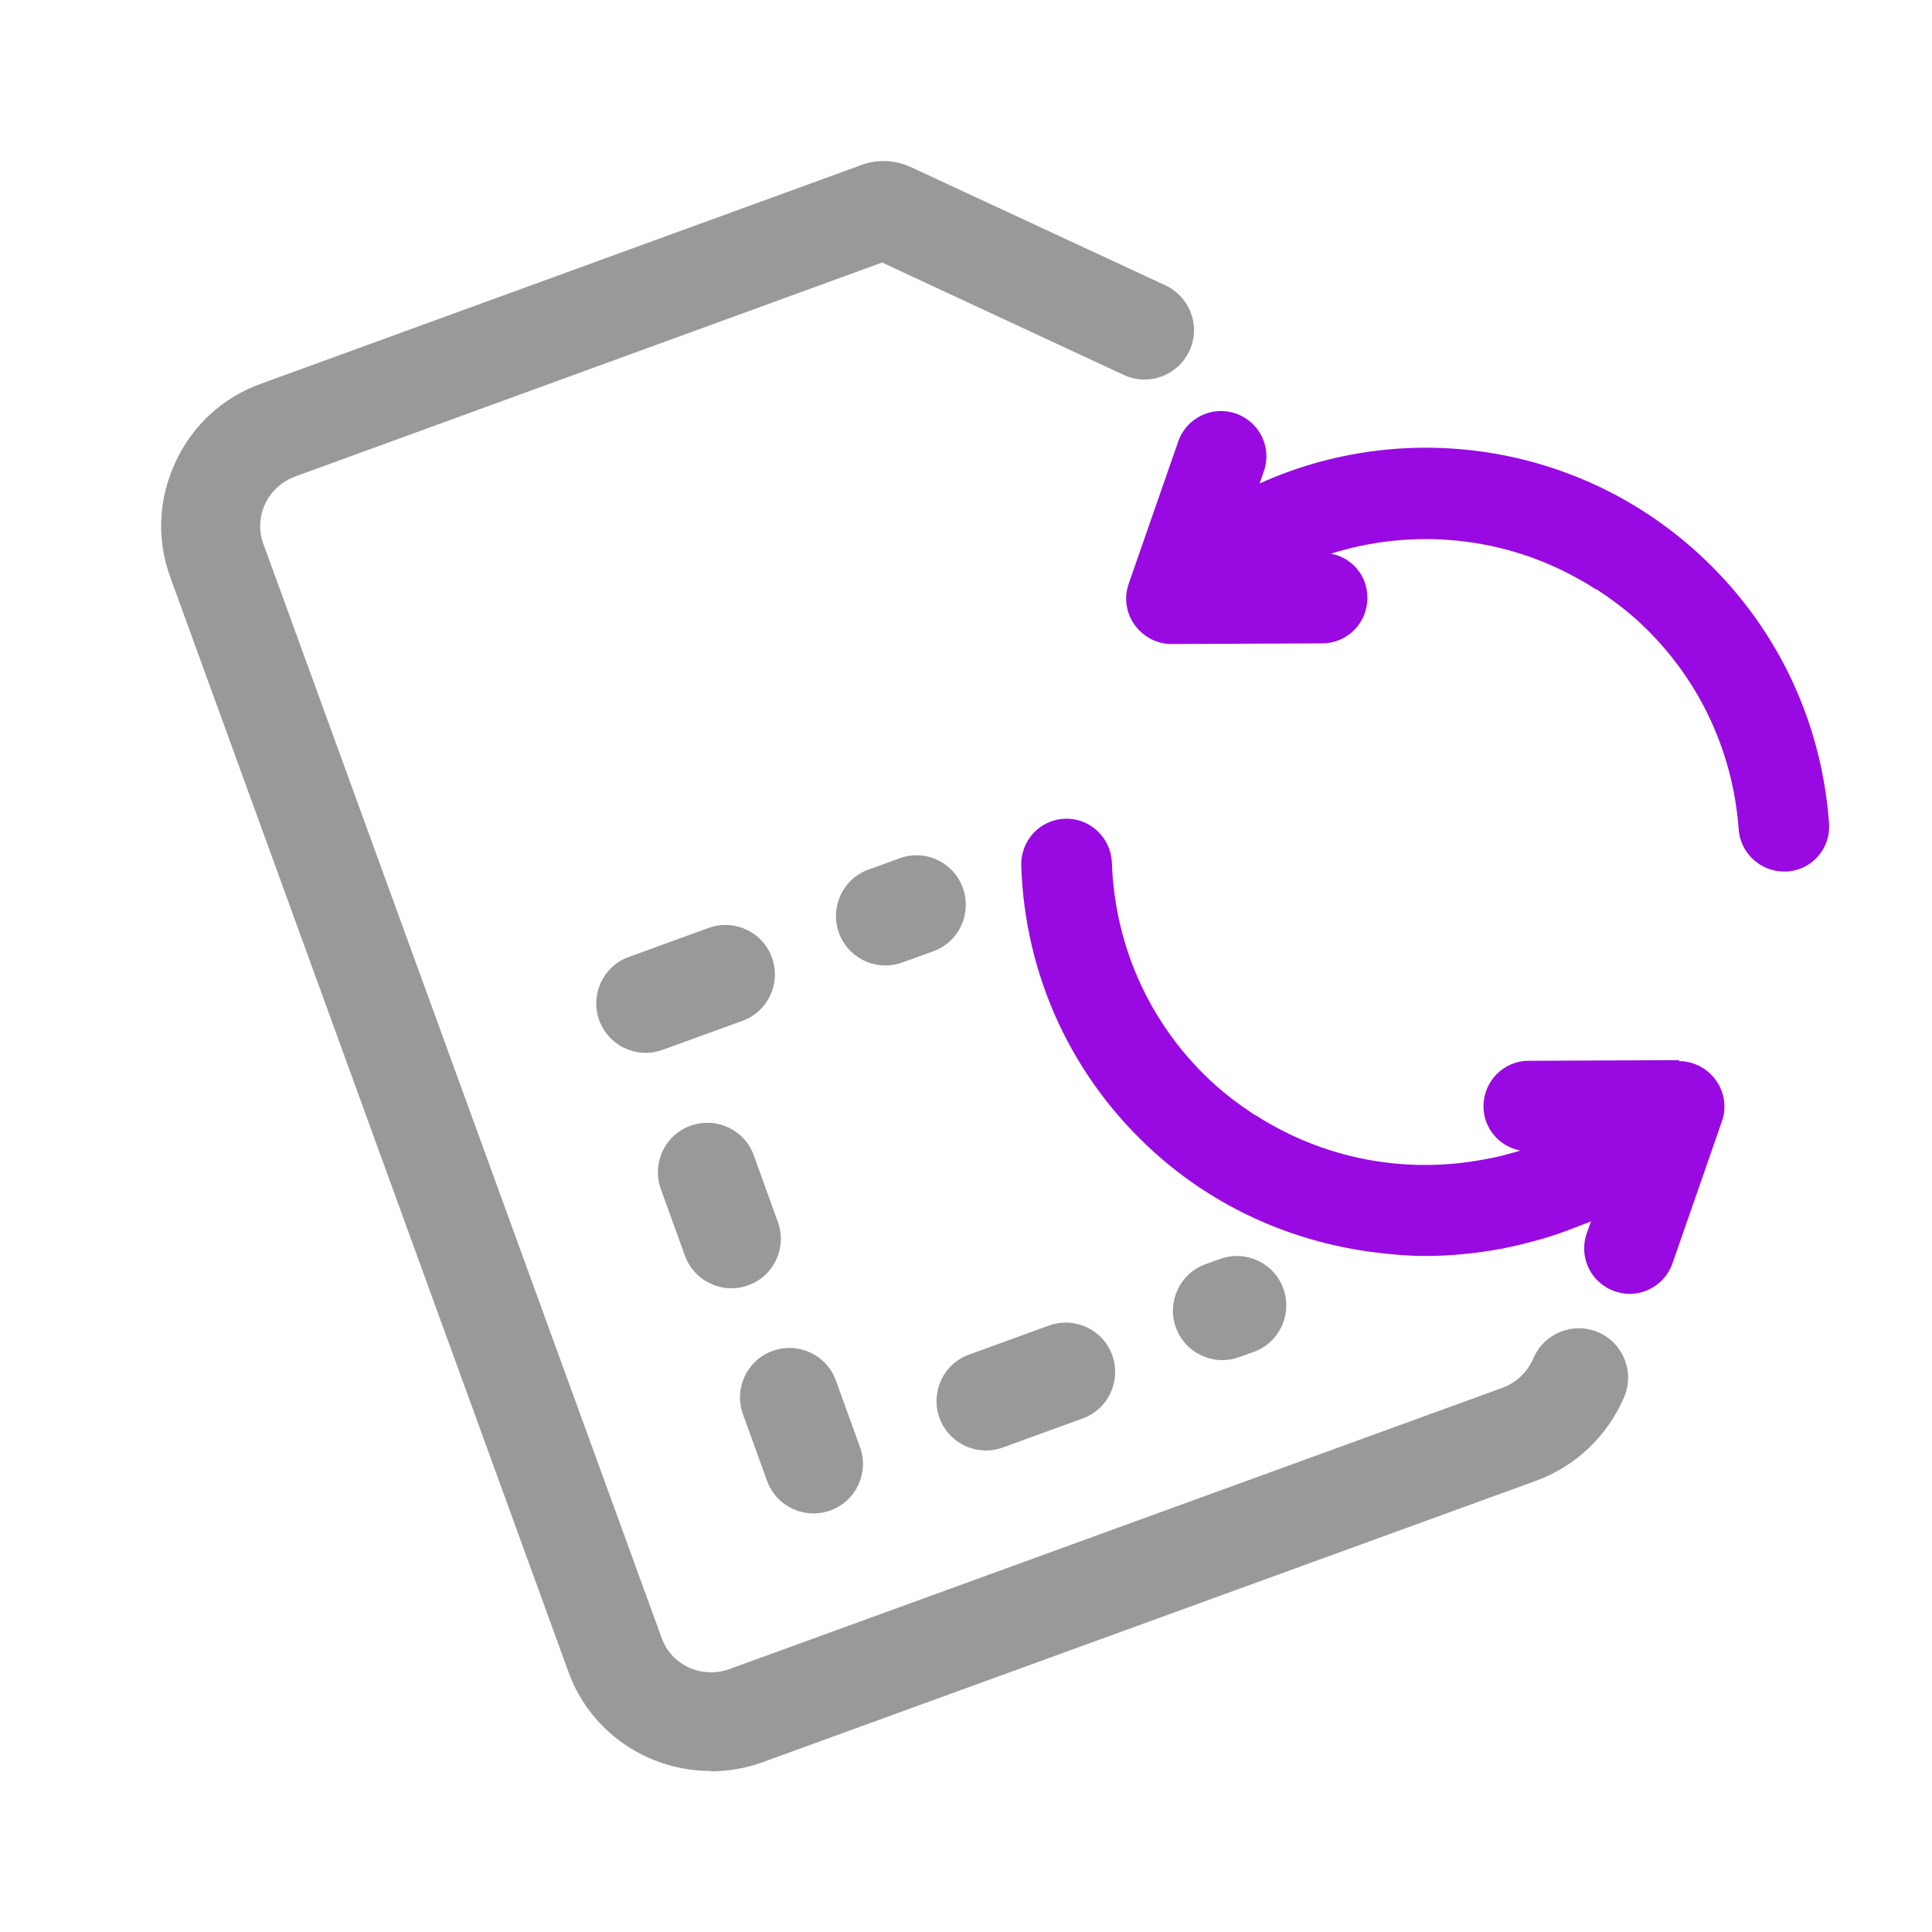 <svg width="80" height="80" viewBox="0 0 80 80" fill="none" xmlns="http://www.w3.org/2000/svg">
<path d="M29.426 73.332C26.859 73.332 24.456 71.762 23.541 69.236L7.049 23.895C6.476 22.325 6.557 20.632 7.281 19.103C7.991 17.588 9.247 16.441 10.831 15.881L35.679 6.829C36.334 6.584 37.072 6.625 37.7 6.911L48.253 11.813C49.277 12.29 49.728 13.506 49.25 14.53C48.772 15.553 47.557 16.004 46.533 15.526L36.525 10.871L12.223 19.731C11.677 19.936 11.227 20.332 10.981 20.864C10.735 21.383 10.708 21.97 10.899 22.503L27.405 67.844C27.815 68.963 29.071 69.523 30.204 69.113L62.206 57.468C62.793 57.249 63.244 56.826 63.49 56.252C63.926 55.215 65.128 54.723 66.166 55.16C67.203 55.597 67.695 56.799 67.258 57.836C66.575 59.447 65.251 60.717 63.599 61.318L31.597 72.963C30.887 73.223 30.149 73.346 29.44 73.346L29.426 73.332Z" fill="#999999"/>
<path d="M33.686 62.669C32.853 62.669 32.061 62.15 31.761 61.318L30.764 58.56C30.382 57.495 30.928 56.321 31.993 55.938C33.058 55.556 34.232 56.102 34.614 57.167L35.611 59.925C35.993 60.99 35.447 62.164 34.382 62.546C34.15 62.628 33.918 62.669 33.686 62.669Z" fill="#999999"/>
<path d="M30.286 53.345C29.453 53.345 28.661 52.826 28.361 51.993L27.364 49.235C26.982 48.17 27.528 46.996 28.593 46.614C29.658 46.232 30.832 46.778 31.214 47.843L32.211 50.601C32.593 51.666 32.047 52.84 30.982 53.222C30.75 53.304 30.518 53.345 30.286 53.345Z" fill="#999999"/>
<path d="M40.826 60.062C39.993 60.062 39.201 59.543 38.901 58.71C38.519 57.645 39.065 56.471 40.13 56.089L43.434 54.888C44.499 54.505 45.673 55.051 46.055 56.116C46.437 57.181 45.891 58.355 44.826 58.738L41.522 59.939C41.29 60.021 41.058 60.062 40.826 60.062Z" fill="#999999"/>
<path d="M50.615 56.321C49.782 56.321 48.99 55.802 48.69 54.969C48.308 53.905 48.854 52.73 49.919 52.348L50.52 52.13C51.584 51.747 52.759 52.294 53.141 53.358C53.523 54.423 52.977 55.597 51.912 55.98L51.311 56.198C51.079 56.28 50.847 56.321 50.615 56.321Z" fill="#999999"/>
<path d="M26.736 43.597C25.904 43.597 25.112 43.078 24.811 42.245C24.429 41.181 24.975 40.006 26.04 39.624L29.344 38.423C30.409 38.04 31.583 38.587 31.965 39.651C32.348 40.716 31.802 41.891 30.737 42.273L27.433 43.474C27.201 43.556 26.968 43.597 26.736 43.597Z" fill="#999999"/>
<path d="M36.662 39.979C35.829 39.979 35.037 39.46 34.737 38.627C34.355 37.562 34.901 36.388 35.966 36.006L37.249 35.541C38.314 35.145 39.488 35.705 39.87 36.77C40.253 37.835 39.706 39.009 38.642 39.392L37.358 39.856C37.126 39.938 36.894 39.979 36.662 39.979Z" fill="#999999"/>
<path d="M70.261 22.859C65.224 18.299 58.069 17.343 52.158 20.019L52.335 19.514C52.677 18.531 52.158 17.466 51.175 17.124C50.192 16.783 49.127 17.302 48.786 18.285L46.738 24.169C46.533 24.743 46.628 25.384 46.983 25.876C47.338 26.367 47.898 26.668 48.513 26.668L54.752 26.64C55.789 26.64 56.622 25.794 56.622 24.756C56.622 23.842 55.994 23.091 55.107 22.927C58.493 21.862 62.261 22.19 65.469 24.033C65.674 24.142 65.865 24.265 66.056 24.388C66.084 24.401 66.125 24.401 66.152 24.429C66.712 24.797 67.244 25.193 67.749 25.644C70.248 27.896 71.75 30.982 71.995 34.341C72.064 35.324 72.896 36.088 73.866 36.088C73.907 36.088 73.961 36.088 74.002 36.088C75.04 36.02 75.818 35.119 75.736 34.081C75.422 29.753 73.484 25.78 70.275 22.872L70.261 22.859Z" fill="#990AE3"/>
<path d="M69.538 43.898L63.298 43.925C62.261 43.925 61.428 44.772 61.428 45.809C61.428 46.724 62.083 47.475 62.944 47.639C62.862 47.666 62.793 47.693 62.711 47.721H62.684C62.356 47.816 62.029 47.898 61.701 47.966C61.701 47.966 61.688 47.966 61.674 47.966C58.629 48.594 55.394 48.144 52.581 46.533C52.376 46.423 52.185 46.301 51.994 46.178C51.967 46.164 51.939 46.164 51.912 46.137C51.352 45.768 50.82 45.372 50.315 44.922C47.68 42.546 46.164 39.269 46.041 35.72C46 34.682 45.127 33.863 44.103 33.904C43.065 33.931 42.26 34.805 42.287 35.843C42.437 40.416 44.389 44.635 47.789 47.707C50.342 50.014 53.468 51.379 56.704 51.83C56.813 51.844 56.923 51.857 57.032 51.871C57.701 51.953 58.356 52.007 59.025 52.007C60.076 52.007 61.141 51.898 62.179 51.707C62.206 51.707 62.22 51.707 62.247 51.693C62.739 51.598 63.23 51.475 63.708 51.339C63.749 51.339 63.776 51.311 63.817 51.311C64.295 51.175 64.759 51.011 65.21 50.833C65.251 50.82 65.292 50.806 65.319 50.792C65.51 50.71 65.701 50.656 65.879 50.574L65.701 51.079C65.36 52.062 65.879 53.127 66.862 53.468C67.067 53.537 67.272 53.578 67.476 53.578C68.254 53.578 68.978 53.086 69.251 52.322L71.299 46.437C71.504 45.864 71.408 45.222 71.053 44.73C70.698 44.239 70.139 43.939 69.524 43.939L69.538 43.898Z" fill="#990AE3"/>
</svg>
